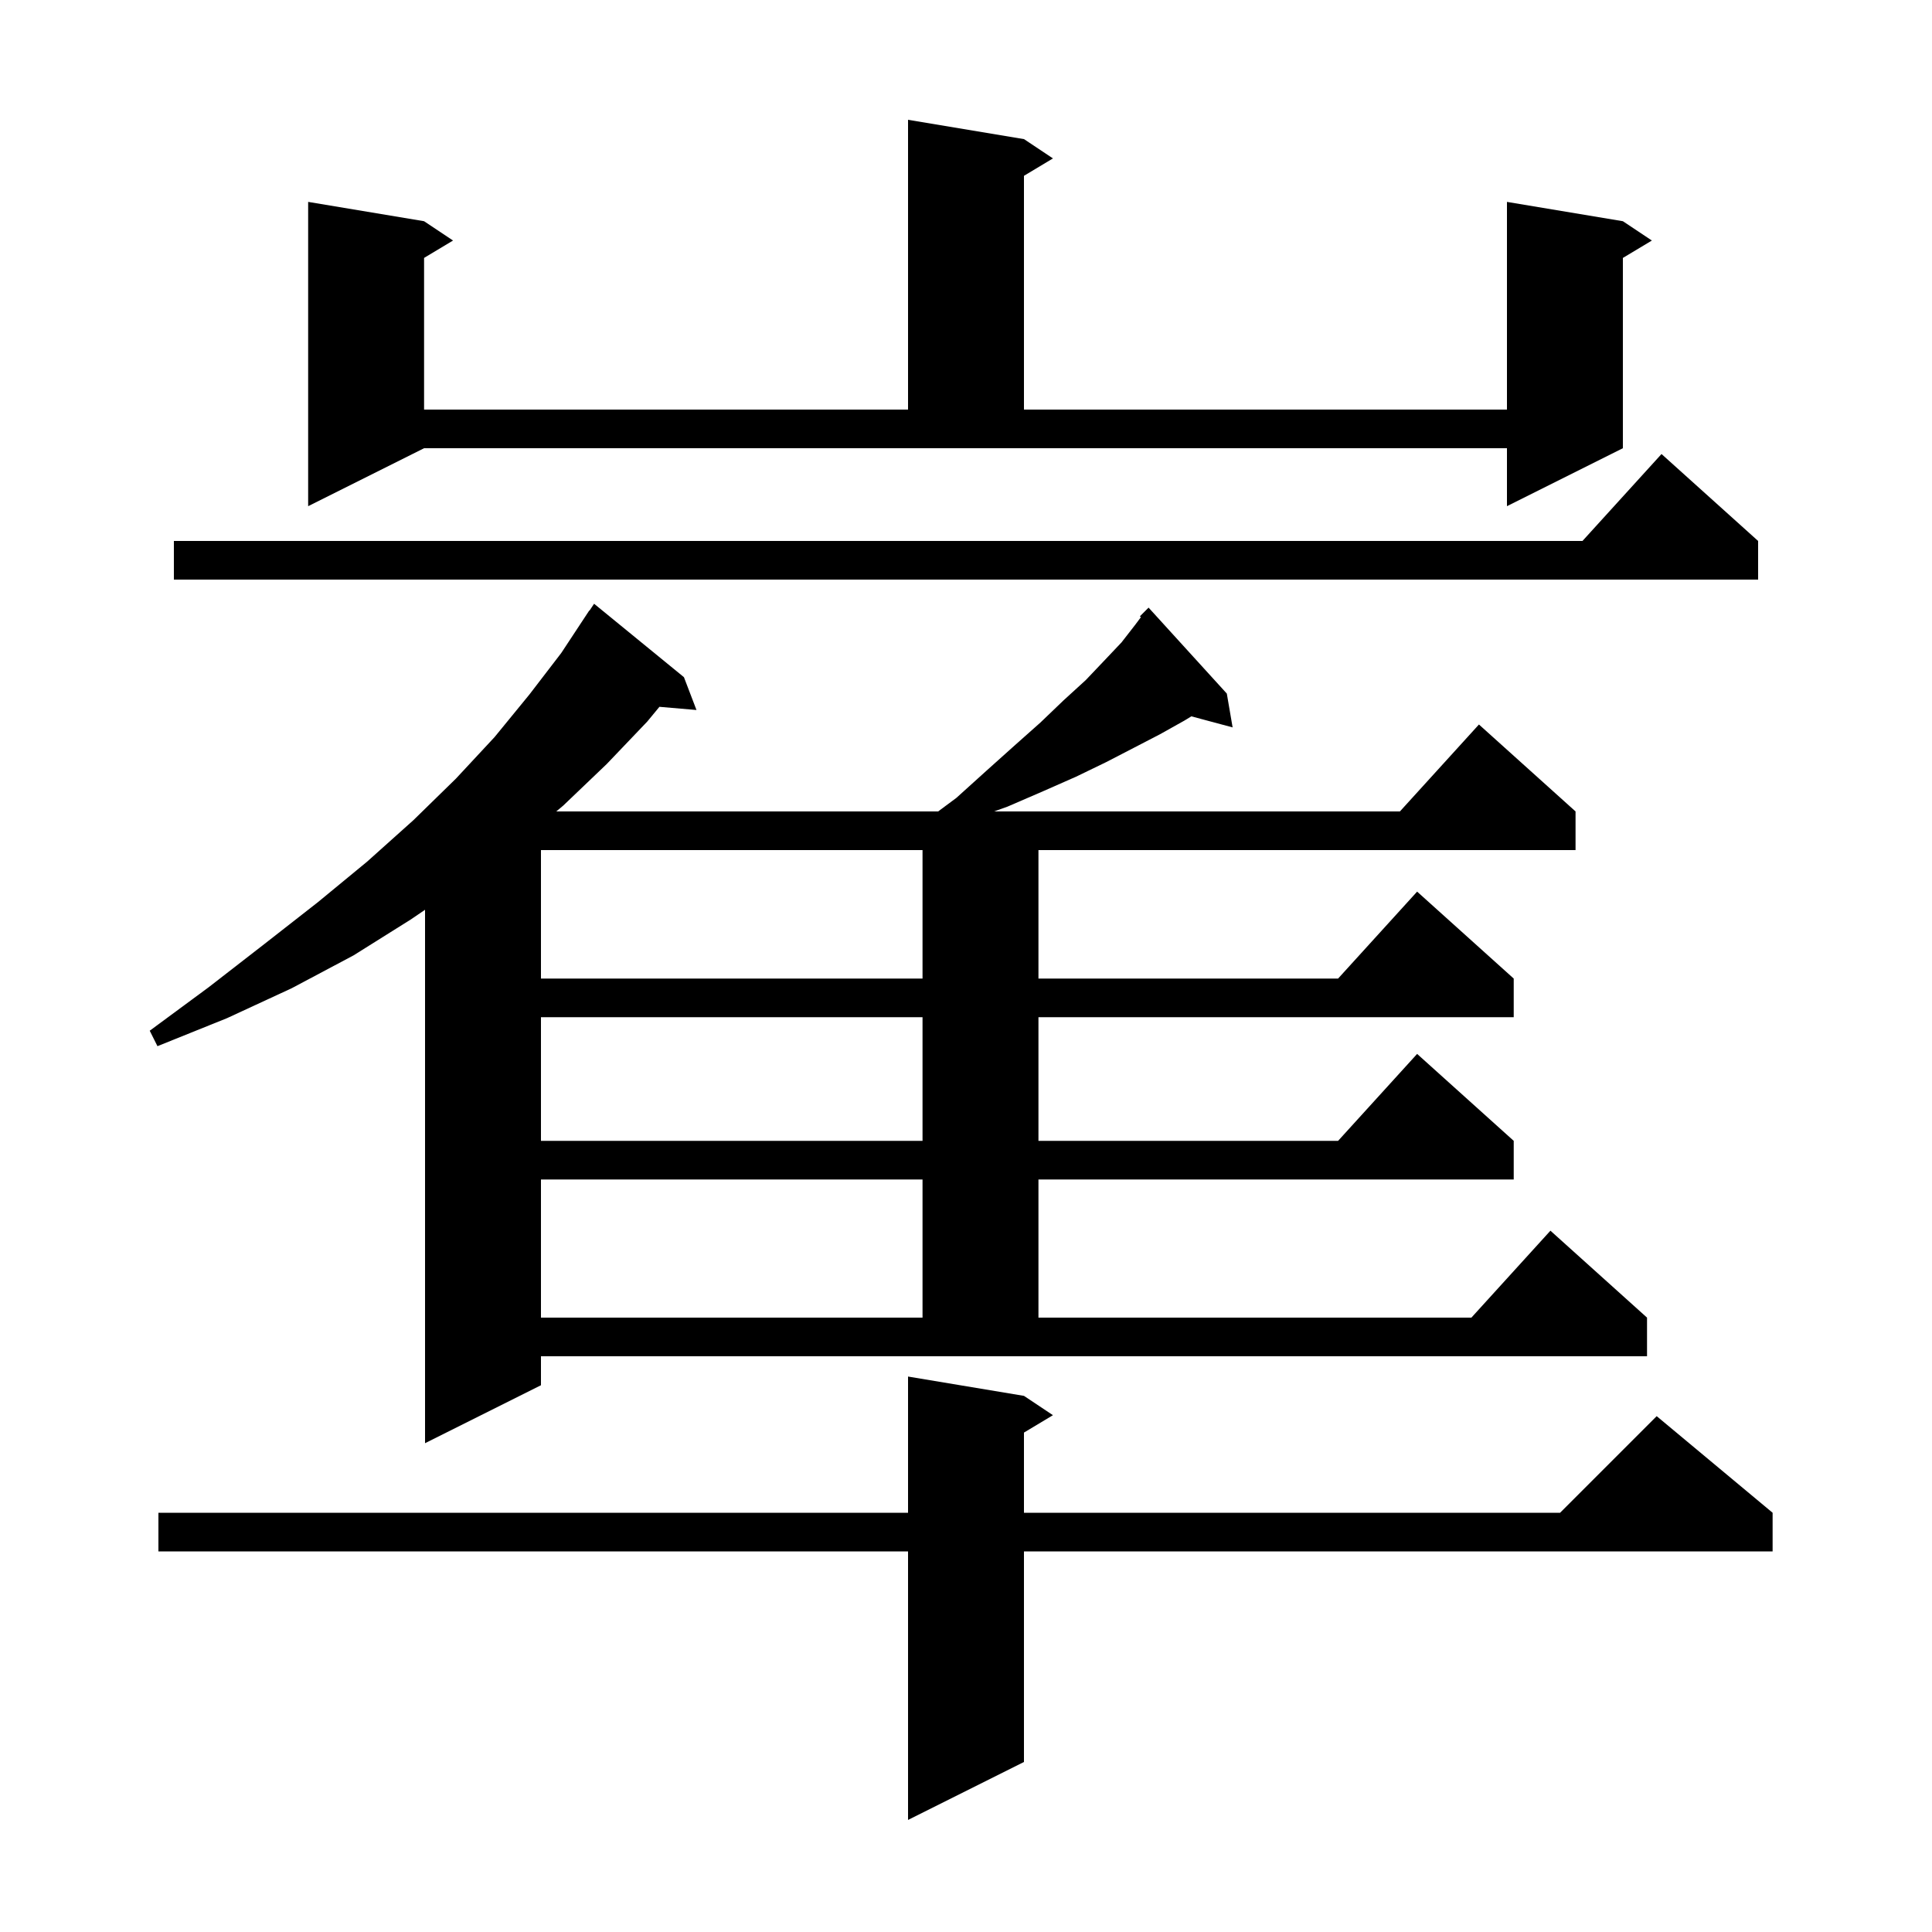 <svg xmlns="http://www.w3.org/2000/svg" xmlns:xlink="http://www.w3.org/1999/xlink" version="1.1" baseProfile="full" viewBox="0 0 200 200" width="200" height="200"><g fill="currentColor"><path d="M 106.0 144.5 L 109.0 146.5 L 106.0 148.3 L 106.0 156.6 L 161.5 156.6 L 171.5 146.6 L 183.5 156.6 L 183.5 160.6 L 106.0 160.6 L 106.0 182.4 L 94.0 188.4 L 94.0 160.6 L 16.4 160.6 L 16.4 156.6 L 94.0 156.6 L 94.0 142.5 Z M 56.0 143.4 L 44.0 149.4 L 44.0 94.182 L 42.5 95.2 L 36.6 98.9 L 30.2 102.3 L 23.5 105.4 L 16.3 108.3 L 15.5 106.7 L 21.6 102.2 L 27.4 97.7 L 32.9 93.4 L 38.0 89.2 L 42.8 84.9 L 47.2 80.6 L 51.2 76.3 L 54.8 71.9 L 58.1 67.6 L 61.0 63.2 L 61.023 63.216 L 61.5 62.5 L 70.8 70.1 L 72.1 73.5 L 68.264 73.169 L 67.0 74.7 L 62.8 79.1 L 58.3 83.4 L 57.583 84.0 L 97.115 84.0 L 99.0 82.6 L 102.1 79.8 L 105.0 77.2 L 107.7 74.8 L 110.1 72.5 L 112.4 70.4 L 114.3 68.4 L 116.1 66.5 L 117.5 64.7 L 118.105 63.893 L 118.0 63.8 L 118.9 62.9 L 127.0 71.8 L 127.6 75.3 L 123.329 74.156 L 122.6 74.6 L 120.1 76.0 L 117.4 77.4 L 114.5 78.9 L 111.4 80.4 L 108.0 81.9 L 104.3 83.5 L 102.907 84.0 L 144.918 84.0 L 153.1 75.0 L 163.1 84.0 L 163.1 88.0 L 107.5 88.0 L 107.5 101.3 L 138.518 101.3 L 146.7 92.3 L 156.7 101.3 L 156.7 105.3 L 107.5 105.3 L 107.5 118.1 L 138.518 118.1 L 146.7 109.1 L 156.7 118.1 L 156.7 122.1 L 107.5 122.1 L 107.5 136.4 L 152.318 136.4 L 160.5 127.4 L 170.5 136.4 L 170.5 140.4 L 56.0 140.4 Z M 56.0 122.1 L 56.0 136.4 L 95.5 136.4 L 95.5 122.1 Z M 56.0 105.3 L 56.0 118.1 L 95.5 118.1 L 95.5 105.3 Z M 56.0 88.0 L 56.0 101.3 L 95.5 101.3 L 95.5 88.0 Z M 182.0 56.0 L 182.0 60.0 L 18.0 60.0 L 18.0 56.0 L 163.818 56.0 L 172.0 47.0 Z M 31.9 52.4 L 31.9 20.9 L 43.9 22.9 L 46.9 24.9 L 43.9 26.7 L 43.9 42.4 L 94.0 42.4 L 94.0 12.4 L 106.0 14.4 L 109.0 16.4 L 106.0 18.2 L 106.0 42.4 L 156.0 42.4 L 156.0 20.9 L 168.0 22.9 L 171.0 24.9 L 168.0 26.7 L 168.0 46.4 L 156.0 52.4 L 156.0 46.4 L 43.9 46.4 Z "/></g></svg>